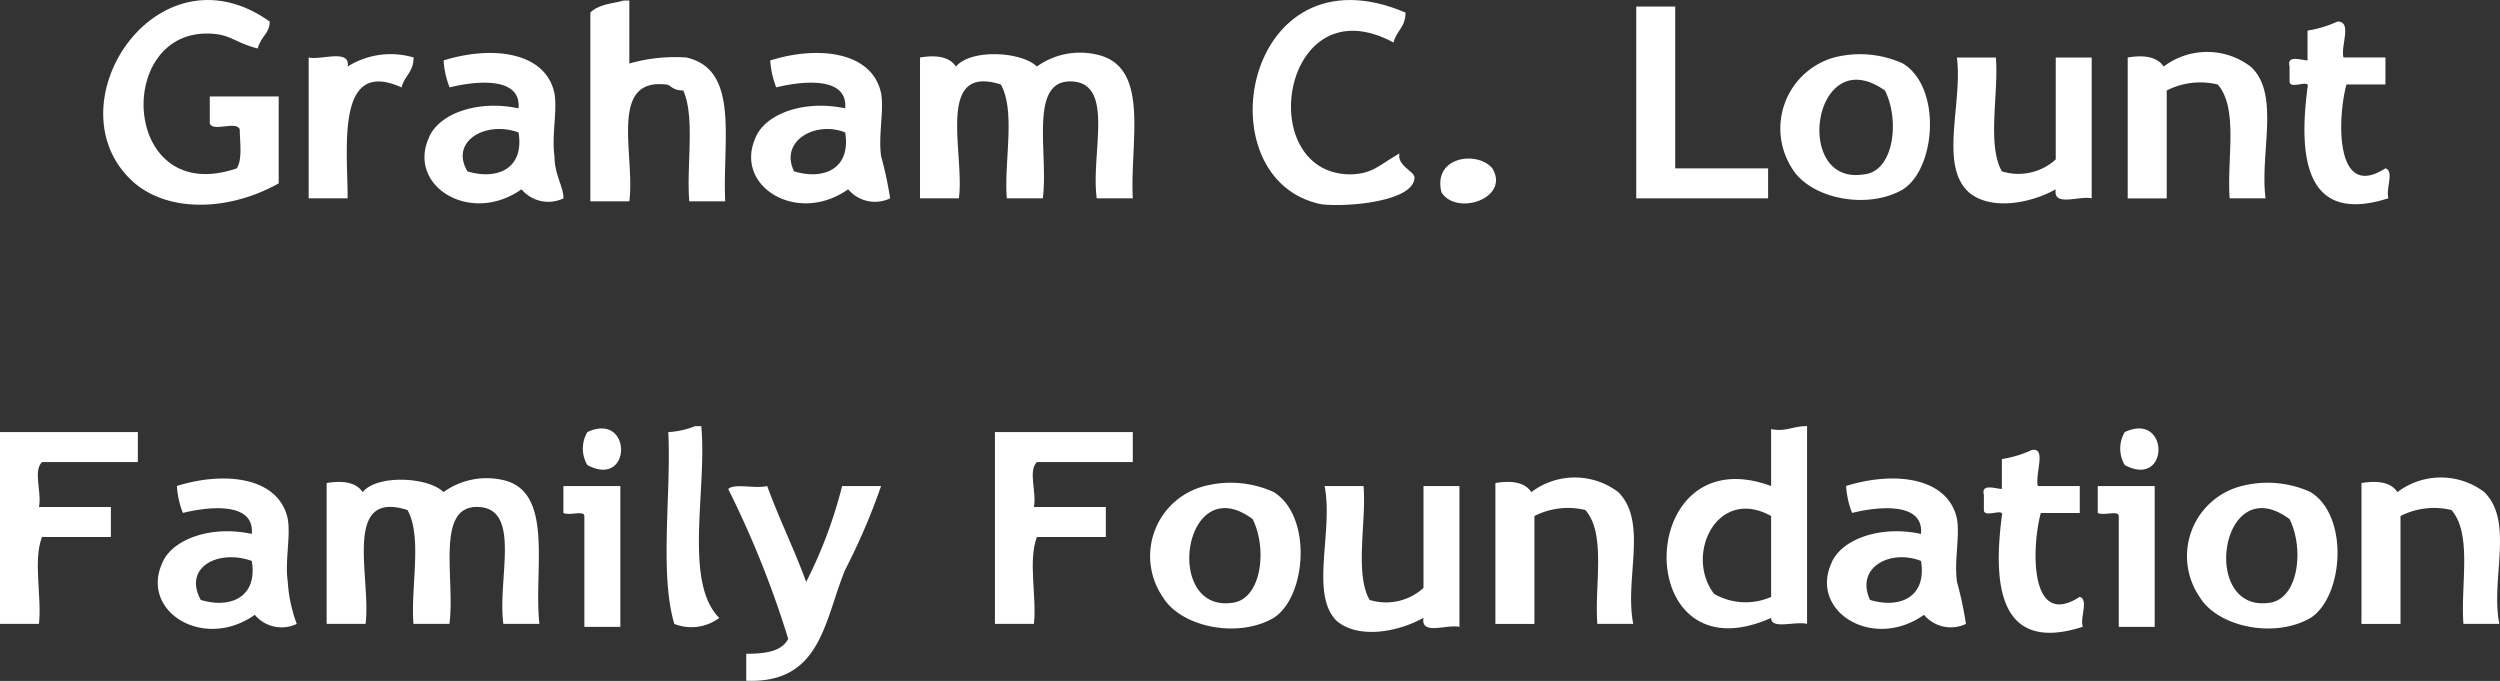 <svg xmlns="http://www.w3.org/2000/svg" width="110.347" height="30.055" viewBox="0 0 110.347 30.055">
  <rect x="0" y="0" width="110.347" height="30.055" fill="#333333" stroke="none"/>
  <g id="Group_20" data-name="Group 20" transform="translate(0)">
    <path id="Path_1134" data-name="Path 1134" d="M669.555,7.5h.265v2.778a7.341,7.341,0,0,1,2.513-.265c2.381.529,1.587,3.7,1.72,6.349h-1.587c-.132-1.587.265-3.7-.265-4.894-.529,0-.529-.265-.794-.265-2.513-.265-1.322,3.175-1.587,5.159H668.1V8.029C668.5,7.632,669.158,7.632,669.555,7.5Z" transform="translate(-642.042 -7.475)" fill="#fff" fill-rule="evenodd"/>
    <path id="Path_1135" data-name="Path 1135" d="M659.193,8.432c0,.529-.4.661-.529,1.19-1.058-.265-1.19-.661-2.249-.661-4.1,0-3.7,7.672,1.323,5.952.265-.4.132-1.19.132-1.72-.132-.4-1.19.132-1.323-.265v-1.19h3.042v3.836c-2.116,1.19-4.762,1.323-6.349,0C649.4,12.268,654.166,4.86,659.193,8.432Z" transform="translate(-647.288 -7.481)" fill="#fff" fill-rule="evenodd"/>
    <path id="Path_1136" data-name="Path 1136" d="M696.946,8.035c0,.661-.4.794-.529,1.323-4.894-2.645-6.217,5.688-1.984,5.82,1.058,0,1.323-.4,2.249-.926-.132.529.661.794.661,1.058,0,1.058-2.91,1.323-4.1,1.19C687.951,15.442,689.8,4.993,696.946,8.035Z" transform="translate(-634.909 -7.481)" fill="#fff" fill-rule="evenodd"/>
    <path id="Path_1137" data-name="Path 1137" d="M704.72,7.7v7.143h4.1v1.323H703V7.7Z" transform="translate(-630.778 -7.411)" fill="#fff" fill-rule="evenodd"/>
    <path id="Path_1138" data-name="Path 1138" d="M727.185,9.787h1.852v1.19h-1.72c-.4,1.455-.529,5.159,1.72,3.7.4.132,0,.926.132,1.323-3.7,1.19-3.968-1.852-3.571-4.894.132-.4-.794.132-.794-.265v-.661c-.132-.529.529-.265.794-.265V8.6a5.036,5.036,0,0,0,1.323-.4C727.582,8.2,727.053,9.258,727.185,9.787Z" transform="translate(-623.746 -7.25)" fill="#fff" fill-rule="evenodd"/>
    <path id="Path_1139" data-name="Path 1139" d="M663.33,9.432c0,.661-.4.794-.529,1.323-2.91-1.323-2.381,2.645-2.381,4.894H658.7V9.432c.529.132,1.852-.4,1.72.4A3.564,3.564,0,0,1,663.33,9.432Z" transform="translate(-645.076 -6.895)" fill="#fff" fill-rule="evenodd"/>
    <path id="Path_1140" data-name="Path 1140" d="M668.7,15.665a1.544,1.544,0,0,1-1.852-.4c-2.249,1.587-5.026-.132-4.1-2.249.4-1.058,2.116-1.72,3.968-1.323.132-1.455-1.984-1.19-3.042-.926a3.858,3.858,0,0,1-.265-1.19c2.116-.661,4.5-.4,4.894,1.455.132.794-.132,1.852,0,2.778C668.3,14.607,668.7,15.136,668.7,15.665Zm-4.233-1.19c1.323.4,2.513-.132,2.249-1.72C665.258,12.226,663.671,13.152,664.464,14.474Z" transform="translate(-643.829 -6.91)" fill="#fff" fill-rule="evenodd"/>
    <path id="Path_1141" data-name="Path 1141" d="M679.6,15.665a1.544,1.544,0,0,1-1.852-.4c-2.249,1.587-5.027-.132-4.1-2.249.4-1.058,2.116-1.72,3.968-1.323.132-1.455-1.984-1.19-3.042-.926a3.854,3.854,0,0,1-.265-1.19c2.116-.661,4.5-.4,4.894,1.455.132.794-.133,1.852,0,2.778A16.012,16.012,0,0,1,679.6,15.665Zm-4.233-1.19c1.323.4,2.513-.132,2.249-1.72C676.29,12.226,674.7,13.152,675.364,14.474Z" transform="translate(-640.311 -6.91)" fill="#fff" fill-rule="evenodd"/>
    <path id="Path_1142" data-name="Path 1142" d="M688.492,15.675H686.9c-.265-1.984.793-5.026-1.058-5.159-1.984-.132-1.058,3.175-1.323,5.159h-1.587c-.132-1.587.4-3.836-.264-5.026-2.91-.926-1.587,3.042-1.852,5.026H679.1V9.458q1.191-.2,1.587.4c.661-.794,2.91-.661,3.571,0a3.258,3.258,0,0,1,2.646-.529C689.285,9.854,688.359,13.161,688.492,15.675Z" transform="translate(-638.492 -6.92)" fill="#fff" fill-rule="evenodd"/>
    <path id="Path_1143" data-name="Path 1143" d="M710.18,9.434a4.585,4.585,0,0,1,3.042.265c1.719,1.058,1.455,4.63,0,5.556-1.587.926-4.1.4-4.894-.926A3.256,3.256,0,0,1,710.18,9.434Zm1.323,5.159c1.323-.132,1.587-2.381.926-3.7C709.254,8.64,708.328,15.121,711.5,14.592Z" transform="translate(-629.228 -6.896)" fill="#fff" fill-rule="evenodd"/>
    <path id="Path_1144" data-name="Path 1144" d="M725.485,15.678H723.9c-.132-1.72.4-3.968-.529-5.026a3.259,3.259,0,0,0-2.249.265v4.762H719.4V9.461q1.19-.2,1.587.4a3.173,3.173,0,0,1,3.836,0C726.146,11.048,725.22,13.694,725.485,15.678Z" transform="translate(-625.485 -6.923)" fill="#fff" fill-rule="evenodd"/>
    <path id="Path_1145" data-name="Path 1145" d="M713.737,9.4h1.72c.132,1.587-.4,3.836.265,5.026A2.456,2.456,0,0,0,718.1,13.9V9.4h1.587v6.217c-.529-.132-1.72.4-1.587-.4-1.191.661-2.91.926-3.836.132C712.943,14.162,714,11.384,713.737,9.4Z" transform="translate(-627.362 -6.862)" fill="#fff" fill-rule="evenodd"/>
    <path id="Path_1146" data-name="Path 1146" d="M698.761,13.206c.794,1.323-1.587,2.116-2.249,1.058C696.116,12.677,698.1,12.412,698.761,13.206Z" transform="translate(-632.888 -5.774)" fill="#fff" fill-rule="evenodd"/>
    <path id="Path_1147" data-name="Path 1147" d="M671.909,21.7h.265c.265,2.778-.794,6.878.794,8.466a2.057,2.057,0,0,1-1.984.265c-.661-2.249-.132-5.688-.265-8.466A3.862,3.862,0,0,0,671.909,21.7Z" transform="translate(-641.221 -2.892)" fill="#fff" fill-rule="evenodd"/>
    <path id="Path_1148" data-name="Path 1148" d="M710.213,21.7v8.73c-.529-.132-1.587.265-1.587-.265-6.217,2.778-6.085-8.069,0-5.82V21.832C709.287,21.965,709.551,21.7,710.213,21.7Zm-4.1,7.407a2.789,2.789,0,0,0,2.513.132V25.668C706.245,24.345,704.789,27.388,706.112,29.107Z" transform="translate(-630.451 -2.892)" fill="#fff" fill-rule="evenodd"/>
    <path id="Path_1149" data-name="Path 1149" d="M668.048,23.394a1.433,1.433,0,0,1,0-1.455C670.032,21.013,670.032,24.452,668.048,23.394Z" transform="translate(-642.123 -2.867)" fill="#fff" fill-rule="evenodd"/>
    <path id="Path_1150" data-name="Path 1150" d="M719.348,23.394a1.433,1.433,0,0,1,0-1.455C721.333,21.013,721.333,24.452,719.348,23.394Z" transform="translate(-625.565 -2.867)" fill="#fff" fill-rule="evenodd"/>
    <path id="Path_1151" data-name="Path 1151" d="M648.4,21.9h6.084v1.323h-4.232c-.4.4,0,1.323-.132,1.984h3.174V26.53h-3.042c-.4,1.058,0,2.646-.132,3.836H648.4Z" transform="translate(-648.4 -2.828)" fill="#fff" fill-rule="evenodd"/>
    <path id="Path_1152" data-name="Path 1152" d="M681.6,21.9h6.085v1.323h-4.233c-.4.4,0,1.323-.132,1.984h3.175V26.53h-3.042c-.4,1.058,0,2.646-.132,3.836H681.6Z" transform="translate(-637.685 -2.828)" fill="#fff" fill-rule="evenodd"/>
    <path id="Path_1153" data-name="Path 1153" d="M716.985,24.09h1.852v1.19h-1.72c-.4,1.455-.529,5.159,1.72,3.7.4.132,0,.926.132,1.323-3.7,1.19-3.968-1.852-3.571-4.894.132-.4-.794.132-.794-.265v-.661c-.132-.529.529-.265.794-.265V22.9a5.038,5.038,0,0,0,1.323-.4C717.382,22.37,716.853,23.561,716.985,24.09Z" transform="translate(-627.038 -2.637)" fill="#fff" fill-rule="evenodd"/>
    <path id="Path_1154" data-name="Path 1154" d="M659.8,29.865a1.544,1.544,0,0,1-1.852-.4c-2.249,1.587-5.027-.132-4.1-2.249.4-1.058,2.116-1.72,3.968-1.323.132-1.455-1.984-1.19-3.042-.926a3.866,3.866,0,0,1-.264-1.19c2.116-.661,4.5-.4,4.894,1.455.132.794-.132,1.852,0,2.778A6.458,6.458,0,0,0,659.8,29.865Zm-4.233-1.058c1.323.4,2.513-.132,2.249-1.72C656.358,26.558,654.77,27.352,655.564,28.807Z" transform="translate(-646.702 -2.327)" fill="#fff" fill-rule="evenodd"/>
    <path id="Path_1155" data-name="Path 1155" d="M668.691,29.875H667.1c-.265-1.984.794-5.026-1.058-5.159-1.984-.132-1.058,3.175-1.323,5.159h-1.587c-.132-1.587.4-3.836-.264-5.026-2.91-.926-1.587,3.042-1.852,5.026H659.3V23.658q1.19-.2,1.587.4c.661-.794,2.91-.661,3.571,0a3.258,3.258,0,0,1,2.646-.529C669.353,24.054,668.427,27.494,668.691,29.875Z" transform="translate(-644.882 -2.337)" fill="#fff" fill-rule="evenodd"/>
    <path id="Path_1156" data-name="Path 1156" d="M689.186,23.734a4.584,4.584,0,0,1,3.042.265c1.72,1.058,1.455,4.63,0,5.556-1.587.926-4.1.4-4.894-.926A3.191,3.191,0,0,1,689.186,23.734Zm1.19,5.159c1.323-.132,1.587-2.381.926-3.7C688.26,22.94,687.334,29.289,690.377,28.892Z" transform="translate(-636.012 -2.281)" fill="#fff" fill-rule="evenodd"/>
    <path id="Path_1157" data-name="Path 1157" d="M704.385,29.878H702.8c-.132-1.72.4-3.968-.529-5.026a3.259,3.259,0,0,0-2.249.265v4.762H698.3V23.661q1.19-.2,1.587.4a3.174,3.174,0,0,1,3.836,0C705.046,25.38,703.988,27.894,704.385,29.878Z" transform="translate(-632.295 -2.34)" fill="#fff" fill-rule="evenodd"/>
    <path id="Path_1158" data-name="Path 1158" d="M715.5,29.865a1.544,1.544,0,0,1-1.852-.4c-2.249,1.587-5.027-.132-4.1-2.249.4-1.058,2.117-1.72,3.968-1.323.132-1.455-1.984-1.19-3.042-.926a3.868,3.868,0,0,1-.264-1.19c2.116-.661,4.5-.4,4.894,1.455.132.794-.132,1.852,0,2.778A16.01,16.01,0,0,1,715.5,29.865Zm-4.233-1.058c1.323.4,2.513-.132,2.249-1.72C712.19,26.558,710.6,27.352,711.264,28.807Z" transform="translate(-628.725 -2.327)" fill="#fff" fill-rule="evenodd"/>
    <path id="Path_1159" data-name="Path 1159" d="M723.786,23.734a4.585,4.585,0,0,1,3.042.265c1.719,1.058,1.455,4.63,0,5.556-1.587.926-4.1.4-4.895-.926A3.191,3.191,0,0,1,723.786,23.734Zm1.19,5.159c1.323-.132,1.587-2.381.926-3.7C722.861,22.94,721.934,29.289,724.977,28.892Z" transform="translate(-624.845 -2.281)" fill="#fff" fill-rule="evenodd"/>
    <path id="Path_1160" data-name="Path 1160" d="M733.285,29.878H731.7c-.132-1.72.4-3.968-.529-5.026a3.259,3.259,0,0,0-2.249.265v4.762H727.2V23.661q1.191-.2,1.587.4a3.173,3.173,0,0,1,3.836,0C733.946,25.38,732.888,27.894,733.285,29.878Z" transform="translate(-622.967 -2.34)" fill="#fff" fill-rule="evenodd"/>
    <path id="Path_1161" data-name="Path 1161" d="M667.2,23.7h2.513v6.217h-1.588V25.023c0-.265-.661,0-.926-.132Z" transform="translate(-642.332 -2.247)" fill="#fff" fill-rule="evenodd"/>
    <path id="Path_1162" data-name="Path 1162" d="M672.7,23.832c.265-.265,1.191,0,1.72-.132.529,1.455,1.19,2.778,1.72,4.233a20.059,20.059,0,0,0,1.587-4.233h1.72a28.32,28.32,0,0,1-1.587,3.7c-.926,2.249-1.058,5.026-4.365,4.894v-1.19c.926,0,1.587-.132,1.852-.661A43.071,43.071,0,0,0,672.7,23.832Z" transform="translate(-640.557 -2.247)" fill="#fff" fill-rule="evenodd"/>
    <path id="Path_1163" data-name="Path 1163" d="M692.614,23.7h1.719c.132,1.587-.4,3.836.265,5.026a2.457,2.457,0,0,0,2.381-.529V23.7h1.587v6.217c-.529-.132-1.719.4-1.587-.4-1.191.661-2.91.926-3.836.132C691.952,28.462,693.011,25.684,692.614,23.7Z" transform="translate(-634.148 -2.247)" fill="#fff" fill-rule="evenodd"/>
    <path id="Path_1164" data-name="Path 1164" d="M718.4,23.7h2.513v6.217h-1.587V25.023c0-.265-.662,0-.926-.132Z" transform="translate(-625.807 -2.247)" fill="#fff" fill-rule="evenodd"/>
  </g>
</svg>
